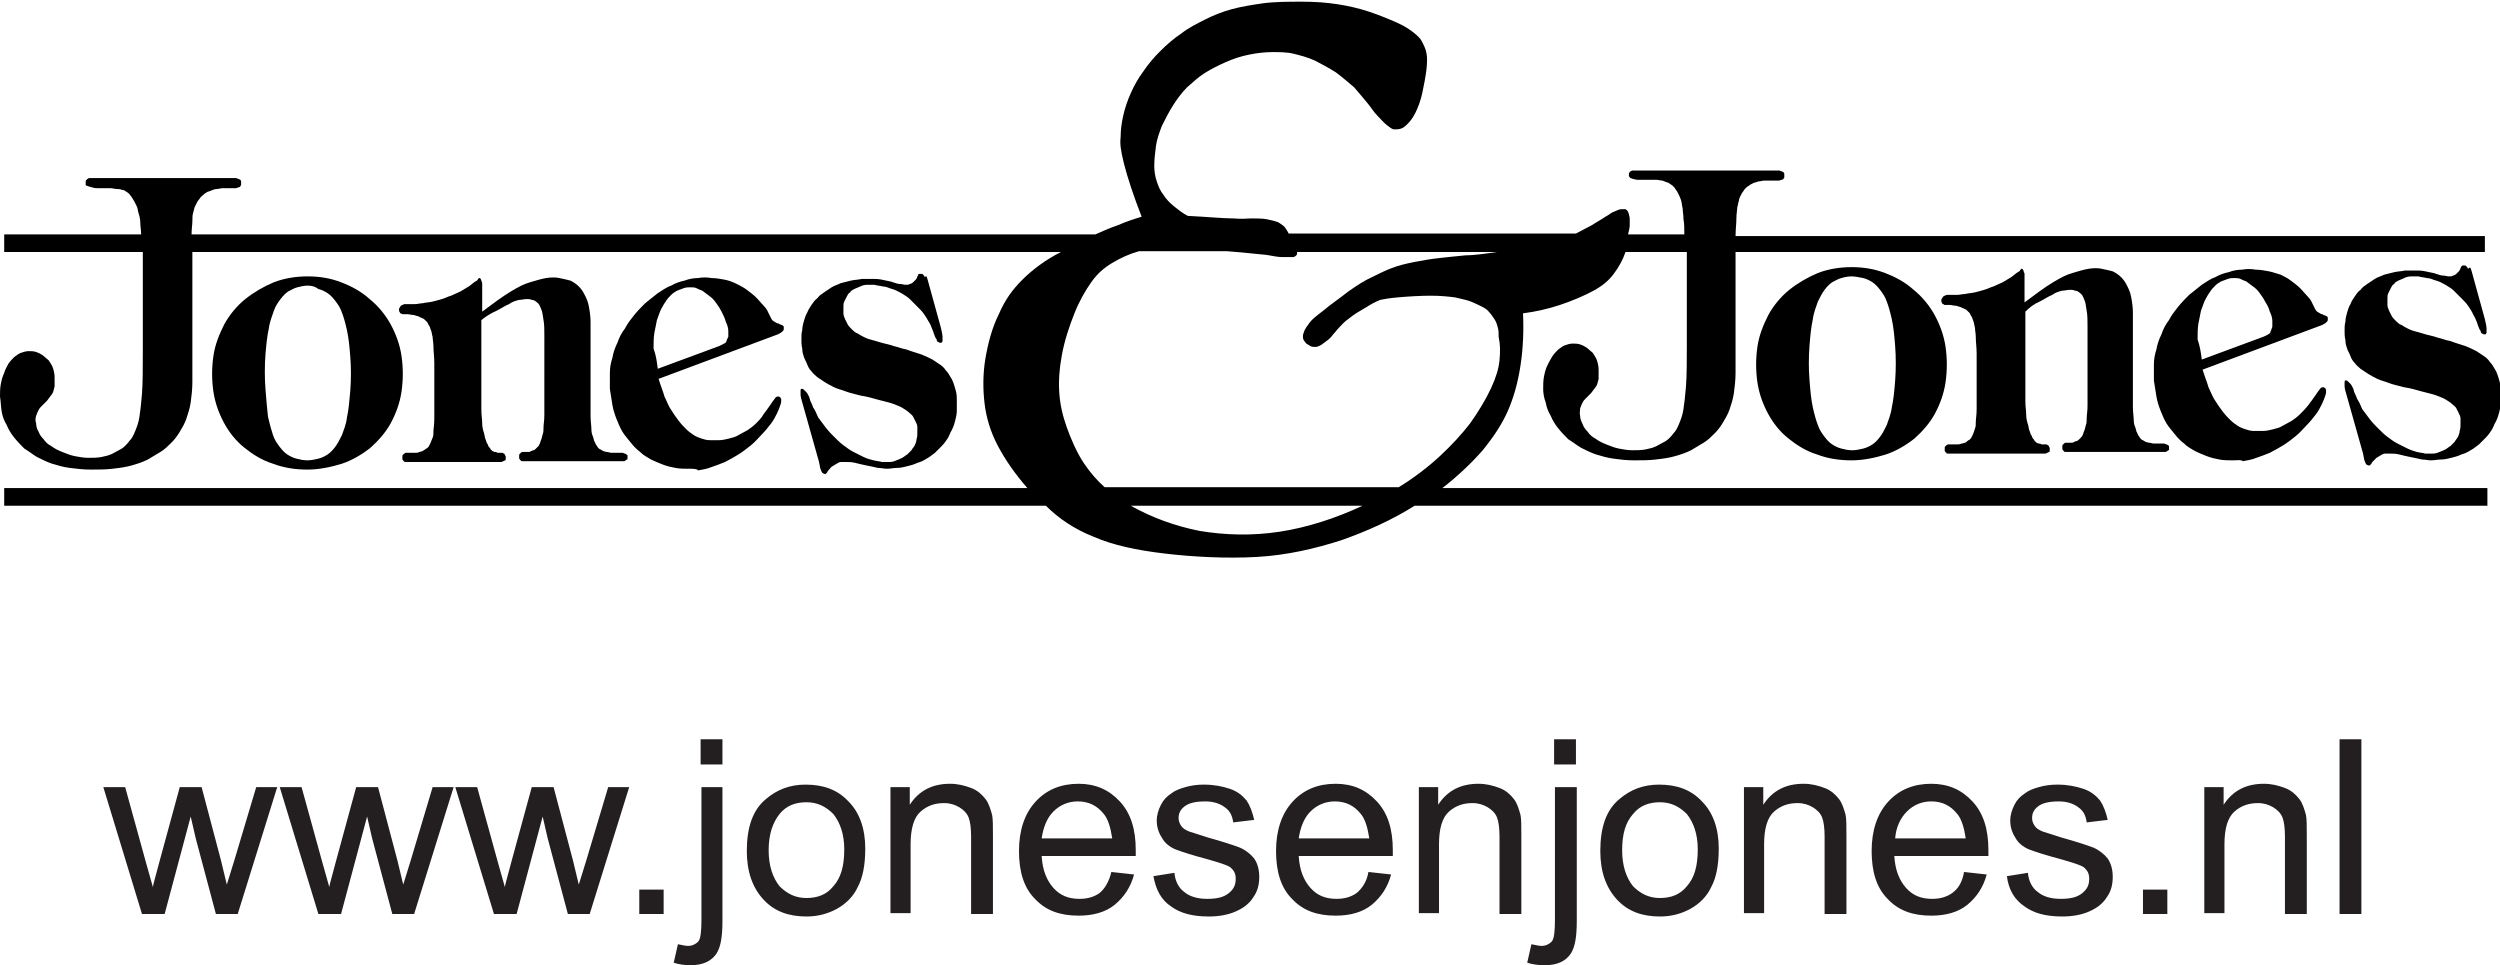 <svg version="1.1" id="Layer_1" xmlns="http://www.w3.org/2000/svg" x="0" y="0" viewBox="0 0 297.6 114.9" style="enable-background:new 0 0 297.6 114.9" xml:space="preserve"><style>.st0{fill-rule:evenodd;clip-rule:evenodd}.st1{fill:#231f20}</style><path class="st0" d="M36.6 32.9c1.4 0 2.7.2 4 .7 1.3.5 2.4 1.1 3.4 2 1 .8 1.9 1.9 2.5 3 .6 1.1 1.1 2.4 1.3 3.8.2 1.4.2 2.8 0 4.2-.2 1.4-.7 2.7-1.3 3.8-.6 1.1-1.5 2.1-2.4 2.9-1 .8-2.2 1.5-3.4 1.9-1.3.4-2.7.7-4.1.7-1.4 0-2.8-.2-4.1-.7-1.3-.4-2.4-1.1-3.4-1.9-1-.8-1.8-1.8-2.4-2.9-.6-1.1-1.1-2.4-1.3-3.8-.2-1.4-.2-2.8 0-4.2.2-1.4.7-2.6 1.3-3.8.6-1.1 1.5-2.2 2.5-3 1-.8 2.2-1.5 3.4-2 1.3-.5 2.7-.7 4-.7m0 1.1c-.4 0-.8.1-1.2.2-.4.1-.7.3-1.1.5-.3.2-.6.5-.9.9-.3.4-.6.8-.8 1.4-.2.6-.5 1.3-.6 2.1-.2.9-.3 1.9-.4 3.1-.1 1.3-.1 2.8 0 4.1.1 1.3.2 2.4.3 3.3.2.9.4 1.6.6 2.2.2.6.5 1 .8 1.4.3.4.6.7.9.9.3.2.7.4 1.1.5.4.1.8.2 1.3.2.4 0 .9-.1 1.3-.2s.8-.3 1.1-.5c.3-.2.6-.5.9-.9.3-.4.5-.8.8-1.4.2-.6.5-1.2.6-2.1.2-.9.3-2 .4-3.2.1-1.3.1-2.8 0-4-.1-1.3-.2-2.3-.4-3.2-.2-.9-.4-1.6-.6-2.1-.2-.6-.5-1-.8-1.4-.3-.4-.6-.7-.9-.9-.3-.2-.7-.4-1.1-.5-.4-.3-.8-.4-1.3-.4"/><path class="st0" d="M57.3 38.1v10.7c0 .6.1 1.1.1 1.6 0 .4.1.8.2 1.1.1.3.1.6.2.8.1.2.1.4.2.5.1.1.1.3.2.4.1.1.2.2.2.3.1.1.2.1.2.2.1 0 .2.1.3.1.1 0 .2 0 .3.1H59.8c.1 0 .1.1.2.1l.1.1s0 .1.1.2v.4c0 .1-.1.1-.1.1s-.1.1-.2.1-.1.1-.2.1H48.3c-.1 0-.2 0-.2-.1-.1 0-.1-.1-.1-.1l-.1-.1v-.4c0-.1 0-.1.1-.2l.1-.1c.1 0 .1-.1.2-.1h1.1c.2 0 .4 0 .5-.1.2 0 .3-.1.4-.1.1-.1.2-.1.3-.2.1-.1.2-.1.3-.2.1-.1.2-.2.2-.3.1-.1.1-.2.2-.4s.1-.3.2-.5.1-.5.1-.8c0-.3.1-.7.1-1.5v-6.6c0-.7-.1-1.4-.1-1.9s-.1-.9-.1-1.2c-.1-.3-.1-.6-.2-.8-.1-.2-.1-.4-.2-.5-.1-.2-.2-.3-.2-.4l-.3-.3c-.1-.1-.2-.2-.3-.2-.1-.1-.3-.1-.4-.2-.2-.1-.4-.1-.6-.2-.3 0-.6-.1-.8-.1H47.9c-.1 0-.1-.1-.2-.1s-.1-.1-.1-.1c0-.1-.1-.1-.1-.2v-.2c0-.1 0-.1.1-.2 0-.1.1-.1.1-.2.1 0 .1-.1.2-.1s.1-.1.3-.1h1.2c.3 0 .6-.1.9-.1.4-.1.8-.1 1.2-.2.4-.1.8-.2 1.1-.3.4-.1.7-.3 1.1-.4.4-.2.7-.3 1.1-.5.3-.2.7-.4 1-.6.3-.2.6-.5.8-.6.2-.1.3-.2.3-.3.1 0 .1-.1.1-.1h.1s.1 0 .1.1c0 0 .1.1.1.2s.1.2.1.3v3.4c1.2-.9 2.4-1.8 3.4-2.4 1-.6 1.6-.9 2.3-1.1.7-.2 1.3-.4 1.9-.5.6-.1 1.2-.1 1.6 0 .5.1.9.2 1.3.3.4.2.7.4 1 .7.3.3.5.6.7 1 .2.4.4.8.5 1.4.1.5.2 1.2.2 1.8v11.2c0 .7.1 1.2.1 1.6 0 .4.1.7.2.9.1.3.1.5.2.6.1.2.1.3.2.4.1.1.1.2.2.3.1.1.2.2.3.2.1.1.2.1.3.2.1 0 .3.1.4.1.2 0 .4.1.6.1h1.3c.1 0 .2.1.3.1.1 0 .1.1.2.1l.1.1v.4c0 .1 0 .1-.1.1l-.1.1c-.1 0-.1.1-.2.1H62.2c-.1 0-.2 0-.2-.1-.1 0-.1-.1-.1-.1l-.1-.1v-.4c0-.1 0-.1.1-.2l.1-.1s.1-.1.2-.1h.7c.1 0 .2 0 .3-.1.1 0 .2-.1.3-.1.1 0 .2-.1.3-.2l.2-.2c.1-.1.2-.2.2-.3.1-.1.1-.3.2-.5s.1-.4.2-.7c.1-.2.1-.5.1-.8 0-.4.1-.8.1-1.5V40c0-.7 0-1.4-.1-1.9s-.1-.8-.2-1.1c-.1-.3-.2-.5-.3-.7-.1-.2-.3-.3-.4-.4-.1-.1-.3-.2-.5-.2-.2-.1-.4-.1-.6-.1-.3 0-.6.1-.9.1-.4.1-.8.2-1.2.5-.5.2-.9.5-1.5.8-.7.3-1.3.7-1.8 1.1"/><path class="st0" d="M82 55.8c-.5 0-1.1 0-1.6-.1s-1-.2-1.5-.4-1-.4-1.4-.6c-.5-.3-.9-.5-1.3-.9-.4-.3-.8-.7-1.1-1.1-.3-.4-.7-.8-1-1.3-.3-.5-.5-1-.7-1.5-.2-.5-.4-1.1-.5-1.7-.1-.6-.2-1.3-.3-1.9v-1.9c0-.6.1-1.2.3-1.8.1-.6.3-1.2.6-1.8.2-.6.5-1.2.9-1.7.3-.6.7-1.1 1.1-1.6.4-.5.9-1 1.3-1.4l1.5-1.2c.5-.3 1-.7 1.6-.9.5-.3 1.1-.5 1.6-.6.5-.2 1.1-.3 1.6-.3.5-.1 1.1-.1 1.6 0 .5 0 1.1.1 1.6.2s1 .3 1.4.5c.4.2.8.4 1.2.7.4.3.8.6 1.1.9.4.4.7.8 1 1.1.3.3.4.6.5.8l.3.6c.1.2.2.3.4.4.2.1.3.2.4.2.1 0 .1 0 .2.1.1 0 .2.1.3.1.1.1.2.1.2.2v.3c0 .1-.1.2-.2.3-.1.1-.3.2-.5.3l-14.2 5.3c.2.7.5 1.4.7 2.1.3.6.5 1.2.8 1.6.3.5.6.9.9 1.3.3.4.6.7.9 1 .3.3.6.5.9.7.3.2.6.3.9.4.3.1.6.2 1 .2h1.1c.4 0 .8-.1 1.2-.2.4-.1.8-.2 1.1-.4.4-.2.7-.4 1.1-.6.3-.2.7-.5 1-.8.3-.3.7-.7.9-1.1.3-.4.6-.8.8-1.1.2-.3.4-.6.5-.7.1-.2.2-.2.3-.3h.2c.1 0 .1.1.2.1 0 .1.1.1.1.3 0 .1 0 .4-.1.6-.1.3-.2.6-.4 1s-.4.8-.7 1.2c-.3.4-.7.9-1.1 1.3-.4.4-.8.9-1.3 1.3s-1 .8-1.5 1.1c-.5.3-1 .6-1.6.9-.5.2-1 .4-1.6.6-.5.2-1 .3-1.6.4-.1-.2-.6-.2-1.1-.2m-3.7-11.9 7.3-2.7.6-.3c.2-.1.3-.2.3-.4.1-.1.1-.3.2-.4v-.7c0-.3-.1-.7-.3-1.1-.1-.4-.3-.8-.5-1.2-.2-.4-.4-.7-.7-1.1-.2-.3-.5-.6-.8-.8-.3-.2-.5-.4-.8-.6-.3-.1-.5-.2-.7-.3-.2-.1-.5-.1-.7-.1-.3 0-.5 0-.8.1-.3.1-.5.2-.8.3-.2.1-.5.3-.7.5-.2.2-.4.4-.6.7-.2.3-.4.6-.6 1-.2.4-.3.8-.5 1.3l-.3 1.5c-.1.6-.1 1.2-.1 1.9.3.8.4 1.6.5 2.4M110.4 33.2 112 39c.1.4.2.9.2 1.1v.5c0 .1-.1.1-.1.2h-.2c-.1 0-.1 0-.2-.1-.1 0-.2-.1-.2-.3-.1-.1-.2-.3-.3-.6-.1-.3-.2-.6-.3-.8-.1-.3-.2-.5-.4-.8-.1-.2-.3-.5-.5-.8-.2-.3-.5-.6-.8-.9l-.9-.9c-.3-.3-.7-.5-1-.7-.4-.2-.7-.4-1.1-.5-.4-.1-.7-.3-1.1-.3-.4-.1-.7-.1-1-.2h-.9c-.3 0-.6.1-.8.2-.2.1-.5.2-.7.3-.2.1-.4.2-.5.4-.2.1-.3.3-.4.5l-.3.6c-.1.2-.1.4-.1.7v.7c0 .2.1.5.2.7l.3.6c.1.2.3.4.5.6.2.2.4.4.7.5.3.2.5.3.9.5s1 .3 1.6.5c.6.2 1.3.3 1.8.5.5.1.9.3 1.5.4.5.2 1.2.4 1.8.6.5.2.9.4 1.3.6l.9.6c.3.2.5.4.7.7.2.2.4.5.5.7.2.3.3.5.4.8.1.3.2.6.3 1 .1.4.1.7.1 1.1v1.2c0 .4-.1.8-.2 1.2-.1.4-.2.7-.4 1.1-.2.3-.3.7-.5 1-.2.3-.4.6-.7.9l-.8.8c-.3.2-.6.5-1 .7-.3.2-.7.4-1.1.5-.4.2-.8.3-1.2.4-.4.1-.8.2-1.2.2-.4 0-.8.1-1.2.1-.4 0-.7-.1-1.1-.1-.4-.1-.9-.2-1.4-.3-.5-.1-.9-.2-1.3-.3-.4-.1-.7-.1-1-.1h-.7c-.2 0-.3.1-.5.2s-.3.2-.5.3-.3.3-.4.4c-.1.1-.2.2-.2.3l-.2.2c-.1.1-.1 0-.2 0s-.1-.1-.2-.1c-.1-.1-.1-.2-.2-.4s-.1-.5-.2-.9l-2-7.1c-.1-.3-.2-.7-.2-.9v-.5c0-.1 0-.2.1-.2 0 0 .1-.1.1 0 .1 0 .1 0 .2.1l.3.3c.1.1.2.3.3.5.1.2.1.4.2.6.1.2.2.4.3.7.2.3.4.7.6 1.2l.9 1.2c.3.4.7.8 1 1.1.4.4.7.7 1.1 1 .4.3.8.6 1.2.8l1.2.6c.4.2.8.3 1.2.4.4.1.7.1 1 .2h.9c.3 0 .6-.1.8-.2.3-.1.5-.2.7-.3.2-.1.4-.3.6-.4l.5-.5c.1-.2.3-.4.4-.6.1-.2.2-.5.2-.7.1-.3.1-.5.1-.8v-.7c0-.2-.1-.4-.2-.6l-.3-.6c-.1-.2-.3-.3-.5-.5s-.4-.3-.7-.5c-.3-.2-.6-.3-1.1-.5-.5-.2-1.1-.3-1.8-.5s-1.4-.4-2.1-.5c-.7-.2-1.3-.3-1.8-.5s-1-.3-1.4-.5c-.4-.2-.8-.4-1.1-.6l-.9-.6c-.2-.2-.5-.4-.7-.7-.2-.2-.4-.5-.5-.8-.1-.3-.3-.6-.4-.9-.1-.3-.2-.6-.2-1-.1-.4-.1-.8-.1-1.1 0-.4 0-.8.1-1.1 0-.4.1-.7.2-1.1.1-.3.2-.7.4-1 .1-.3.3-.6.5-.9.2-.3.4-.6.7-.8.2-.3.5-.5.8-.7l.9-.6c.3-.2.7-.3 1.1-.5l1.2-.3c.4-.1.9-.1 1.3-.2h1.5c.5 0 1 .1 1.4.2.4.1.6.1.8.2.3.1.6.2.8.2.3 0 .5.1.7.1.2 0 .4 0 .5-.1.1 0 .3-.1.4-.2l.3-.3c.1-.1.2-.3.2-.4.1-.1.1-.2.1-.2 0-.1.1-.1.2-.1h.2c.1 0 .1 0 .2.1s.1.1.2.3c.2-.3.2 0 .3.2M220.4 31.8c1.4 0 2.7.2 4 .7 1.3.5 2.4 1.1 3.4 2 1 .8 1.9 1.9 2.5 3 .6 1.1 1.1 2.4 1.3 3.8.2 1.4.2 2.8 0 4.2-.2 1.4-.7 2.7-1.3 3.8-.6 1.1-1.5 2.1-2.4 2.9-1 .8-2.2 1.5-3.4 1.9-1.3.4-2.7.7-4.1.7-1.4 0-2.8-.2-4.1-.7-1.3-.4-2.4-1.1-3.4-1.9-1-.8-1.8-1.8-2.4-2.9-.6-1.1-1.1-2.4-1.3-3.8-.2-1.4-.2-2.8 0-4.2.2-1.4.7-2.6 1.3-3.8.6-1.1 1.5-2.2 2.5-3 1-.8 2.2-1.5 3.4-2 1.3-.5 2.7-.7 4-.7m0 1.1c-.4 0-.9.1-1.2.2-.4.1-.7.3-1.1.5-.3.2-.6.5-.9.9-.3.4-.5.8-.8 1.4-.2.6-.5 1.3-.6 2.1-.2.9-.3 1.9-.4 3.2-.1 1.3-.1 2.8 0 4 .1 1.3.2 2.4.4 3.3.2.9.4 1.6.6 2.1.2.6.5 1 .8 1.4.3.4.6.7.9.9.3.2.7.4 1.1.5.4.1.8.2 1.3.2.4 0 .9-.1 1.3-.2s.8-.3 1.1-.5c.3-.2.6-.5.9-.9.3-.4.5-.8.8-1.4.2-.6.5-1.3.6-2.1.2-.9.3-1.9.4-3.2.1-1.3.1-2.8 0-4.1-.1-1.3-.2-2.3-.4-3.2-.2-.9-.4-1.6-.6-2.1-.2-.6-.5-1-.8-1.4-.3-.4-.6-.7-.9-.9-.3-.2-.7-.4-1.1-.5-.5-.1-1-.2-1.4-.2"/><path class="st0" d="M241.1 37.1v10.7c0 .6.1 1.1.1 1.6 0 .4.1.8.2 1.1.1.3.1.6.2.8.1.2.1.4.2.5.1.1.1.3.2.4.1.1.2.2.2.3.1.1.2.1.2.2.1 0 .2.1.3.1.1 0 .2 0 .3.1H243.6c.1 0 .1.1.2.1l.1.1s0 .1.1.2v.4c0 .1-.1.1-.1.1s-.1.1-.2.1-.1.1-.2.1H231.9c-.1 0-.2 0-.2-.1-.1 0-.1-.1-.1-.1l-.1-.1v-.4c0-.1 0-.1.1-.2l.1-.1c.1 0 .1-.1.2-.1h1.1c.1 0 .3 0 .5-.1.2 0 .3-.1.4-.1s.2-.1.3-.2c.1-.1.2-.1.3-.2.1-.1.2-.2.2-.3.1-.1.1-.2.2-.4s.1-.3.2-.6c.1-.2.1-.4.1-.8 0-.3.1-.8.1-1.5v-6.6c0-.7-.1-1.4-.1-1.9s-.1-.9-.1-1.2c-.1-.3-.1-.6-.2-.8-.1-.2-.1-.4-.2-.5-.1-.2-.2-.3-.2-.4l-.3-.3c-.1-.1-.2-.2-.3-.2-.1-.1-.3-.1-.4-.2-.2-.1-.4-.1-.6-.2-.3 0-.6-.1-.8-.1H231.5c-.1 0-.1-.1-.2-.1s-.1-.1-.1-.1c0-.1-.1-.1-.1-.2v-.2c0-.1 0-.1.1-.2 0-.1.1-.1.1-.2.1 0 .1-.1.2-.1s.1-.1.3-.1h1.2c.3 0 .6-.1.9-.1.4-.1.8-.1 1.2-.2.4-.1.8-.2 1.1-.3.4-.1.7-.3 1.1-.4.4-.2.7-.3 1.1-.5.3-.2.7-.4 1-.6.3-.2.6-.5.8-.6.2-.1.3-.2.3-.3.1 0 .1-.1.1-.1h.1s.1 0 .1.1c0 0 .1.1.1.2s.1.2.1.3V36c1.2-.9 2.4-1.8 3.4-2.4 1-.6 1.6-.9 2.3-1.1.7-.2 1.3-.4 1.9-.5.6-.1 1.2-.1 1.6 0 .5.1.9.2 1.3.3.4.2.7.4 1 .7.3.3.5.6.7 1 .2.4.4.8.5 1.4.1.5.2 1.2.2 1.8v11.2c0 .7.1 1.2.1 1.6 0 .4.1.7.2.9.1.3.1.5.2.6.1.2.1.3.2.4.1.1.1.2.2.3.1.1.2.2.3.2.1.1.2.1.3.2.1 0 .3.1.4.1.2 0 .4.1.6.1H257.6c.1 0 .2.1.3.1.1 0 .1.1.2.1l.1.1v.4c0 .1 0 .1-.1.1l-.1.1c-.1 0-.1.1-.2.1h-11.9c-.1 0-.2 0-.2-.1-.1 0-.1-.1-.1-.1l-.1-.1v-.4c0-.1 0-.1.1-.2l.1-.1s.1-.1.2-.1h.7c.1 0 .2 0 .3-.1.1 0 .2-.1.3-.1.1 0 .2-.1.3-.2l.2-.2c.1-.1.2-.2.2-.3.1-.1.1-.3.2-.5s.1-.4.2-.7c.1-.2.1-.5.1-.8 0-.4.1-.8.1-1.5v-9.4c0-.7 0-1.4-.1-1.9s-.1-.8-.2-1.1-.2-.5-.3-.7c-.1-.2-.3-.3-.4-.4-.1-.1-.3-.2-.5-.2-.2-.1-.4-.1-.6-.1-.3 0-.6.1-.9.1-.4.1-.8.2-1.2.5-.5.2-.9.5-1.5.8-.7.3-1.2.7-1.7 1.2"/><path class="st0" d="M265.8 54.8c-.5 0-1.1 0-1.6-.1s-1-.2-1.5-.4-1-.4-1.4-.6c-.5-.3-.9-.5-1.3-.9-.4-.3-.8-.7-1.1-1.1-.3-.4-.7-.8-1-1.3-.3-.5-.5-1-.7-1.5-.2-.5-.4-1.1-.5-1.7-.1-.6-.2-1.3-.3-1.9v-1.9c0-.6.1-1.2.3-1.8.1-.6.3-1.2.6-1.8.2-.6.5-1.2.9-1.7.3-.6.7-1.1 1.1-1.6.4-.5.9-1 1.3-1.4l1.5-1.2c.5-.3 1-.7 1.6-.9.5-.3 1.1-.5 1.6-.6.5-.2 1.1-.3 1.6-.3.5-.1 1.1-.1 1.6 0 .5 0 1.1.1 1.6.2s1 .3 1.4.4c.4.2.8.4 1.2.7.4.3.8.6 1.1.9.4.4.7.8 1 1.1.3.3.4.6.5.8l.3.6c.1.2.2.3.4.4.2.1.3.2.4.2.1 0 .1 0 .2.1.1 0 .2.1.3.1.1.1.2.1.2.2v.3c0 .1-.1.2-.2.3-.1.1-.3.2-.5.3L262.2 44c.2.7.5 1.4.7 2.1.3.6.5 1.2.8 1.6.3.5.6.9.9 1.3.3.4.6.7.9 1 .3.3.6.5.9.7.3.2.6.3.9.4.3.1.6.2 1 .2h1.1c.4 0 .8-.1 1.2-.2.4-.1.8-.2 1.1-.4.4-.2.7-.4 1.1-.6.3-.2.7-.5 1-.8.3-.3.7-.7 1-1.1.3-.4.6-.8.8-1.1.2-.3.4-.6.5-.7.1-.2.2-.2.3-.3h.2c.1 0 .1.1.2.1 0 .1.1.1.1.3 0 .1 0 .4-.1.6-.1.3-.2.6-.4 1s-.4.8-.7 1.2c-.3.4-.7.9-1.1 1.3-.4.4-.8.9-1.3 1.3s-1 .8-1.5 1.1c-.5.3-1 .6-1.6.9-.5.2-1 .4-1.6.6-.5.2-1 .3-1.6.4-.2-.2-.7-.1-1.2-.1m-3.7-12 7.3-2.7c.2-.1.5-.2.6-.3.2-.1.3-.2.3-.4.1-.1.1-.3.2-.5v-.7c0-.3-.1-.7-.3-1.1-.1-.4-.3-.8-.5-1.1-.2-.4-.4-.7-.7-1.1-.2-.3-.5-.6-.8-.8-.3-.2-.5-.4-.8-.6-.3-.1-.5-.2-.7-.3-.2-.1-.5-.1-.7-.1-.3 0-.5 0-.8.1-.3.1-.5.2-.8.3-.2.1-.5.3-.7.5-.2.2-.4.4-.6.7-.2.3-.4.6-.6 1-.2.4-.3.8-.5 1.3l-.3 1.5c-.1.6-.1 1.2-.1 1.9.3.9.4 1.6.5 2.4M294.2 32.2l1.6 5.8c.1.4.2.9.2 1.1v.5c0 .1-.1.1-.1.2h-.2c-.1 0-.1 0-.2-.1-.1 0-.2-.1-.2-.3-.1-.1-.2-.3-.3-.6-.1-.3-.2-.6-.3-.8-.1-.3-.3-.5-.4-.8-.1-.2-.3-.5-.5-.8-.2-.3-.5-.6-.8-.9l-.9-.9c-.3-.3-.7-.5-1-.7-.4-.2-.7-.4-1.1-.5-.4-.1-.7-.3-1.1-.3-.4-.1-.7-.1-1-.2h-.9c-.3 0-.6.1-.8.2-.2.1-.5.2-.7.3-.2.1-.4.2-.5.4-.2.1-.3.3-.4.5l-.3.6c-.1.2-.1.4-.1.7v.7c0 .2.1.5.2.7l.3.6c.1.2.3.4.5.6.2.2.4.4.7.5.3.2.5.3.9.5s1 .3 1.6.5c.6.2 1.3.3 1.8.5.5.1.9.3 1.5.4.5.2 1.2.4 1.8.6.5.2.9.4 1.3.6l.9.6c.3.2.5.4.7.7.2.2.4.5.5.7.2.3.3.5.4.8.1.3.2.6.3 1 .1.4.1.7.1 1.1v1.2c0 .4-.1.8-.2 1.2-.1.4-.2.7-.4 1.1-.2.3-.3.7-.5 1-.2.3-.4.6-.7.9l-.8.8c-.3.2-.6.5-1 .7-.3.2-.7.4-1.1.5-.4.2-.8.3-1.2.4-.4.1-.8.2-1.2.2-.4 0-.8.1-1.2.1-.4 0-.7-.1-1.1-.1-.4-.1-.9-.2-1.4-.3-.5-.1-.9-.2-1.3-.3-.4-.1-.7-.1-1-.1h-.7c-.2 0-.3.1-.5.2s-.3.2-.5.3l-.4.4c-.1.1-.2.2-.2.3l-.2.2h-.2c-.1 0-.1-.1-.2-.1-.1-.1-.1-.2-.2-.4s-.1-.5-.2-.9l-2-7.1c-.1-.3-.2-.7-.2-.9v-.5c0-.1 0-.2.1-.2 0 0 .1-.1.1 0 .1 0 .1 0 .2.1l.3.3c.1.1.2.3.3.5.1.2.1.4.2.6.1.2.2.4.3.7.2.3.4.7.6 1.2l.9 1.2c.3.4.7.8 1 1.1.4.4.7.7 1.1 1 .4.3.8.6 1.2.8l1.2.6c.4.2.8.3 1.1.4.4.1.7.1 1 .2h.9c.3 0 .6-.1.8-.2.3-.1.5-.2.7-.3.2-.1.4-.3.6-.4l.5-.5c.1-.2.3-.4.4-.6.1-.2.2-.5.2-.7.1-.3.1-.5.1-.8v-.7c0-.2-.1-.4-.2-.6l-.3-.6c-.1-.2-.3-.3-.5-.5s-.4-.3-.7-.5c-.3-.2-.6-.3-1.1-.5-.5-.2-1.1-.3-1.8-.5s-1.4-.4-2.1-.5c-.7-.2-1.3-.3-1.8-.5s-1-.3-1.4-.5c-.4-.2-.8-.4-1.1-.6l-.9-.6c-.2-.2-.5-.4-.7-.7-.2-.2-.4-.5-.5-.8-.1-.3-.3-.6-.4-.9-.1-.3-.2-.6-.2-1-.1-.4-.1-.8-.1-1.1 0-.4 0-.8.1-1.1 0-.4.1-.7.2-1.1.1-.3.2-.7.4-1 .1-.3.3-.6.5-.9.2-.3.4-.6.7-.8.2-.3.5-.5.8-.7l.9-.6c.3-.2.7-.3 1.1-.5l1.2-.3c.4-.1.9-.1 1.3-.2h1.5c.5 0 1 .1 1.4.2.4.1.6.1.8.2.3.1.6.2.8.2.3 0 .5.1.7.1.2 0 .4 0 .5-.1.1 0 .3-.1.4-.2l.3-.3c.1-.1.2-.3.2-.4.1-.1.1-.2.1-.2s.1-.1.2-.1h.2c.1 0 .1 0 .2.1s.1.1.2.3c.3-.3.3-.1.4.2"/><path class="st0" d="M16.8 30H.5v-2.1h16.3c0-.5-.1-1-.1-1.4 0-.4-.1-.8-.2-1.1-.1-.3-.1-.6-.2-.8L16 24c-.1-.2-.2-.3-.3-.5-.1-.1-.2-.3-.3-.4-.1-.1-.2-.2-.4-.3-.1-.1-.3-.2-.5-.2-.2-.1-.4-.1-.6-.1-.2 0-.5-.1-.8-.1h-1.5c-.2 0-.4 0-.6-.1-.2 0-.3-.1-.4-.1-.1 0-.2-.1-.3-.1-.1 0-.1-.1-.1-.1v-.4c0-.1 0-.1.1-.2l.1-.1c.1 0 .1-.1.2-.1h17.5c.1 0 .2.1.3.1.1 0 .1.1.2.1 0 0 .1.1.1.2v.4c0 .1-.1.1-.1.2 0 0-.1.1-.2.1s-.2.1-.3.1h-1.6c-.2 0-.5.1-.7.1-.2 0-.5.1-.7.2-.2.1-.4.1-.5.2-.2.1-.3.2-.4.3-.1.1-.3.2-.4.4-.1.1-.2.3-.3.4l-.3.6c-.1.2-.1.4-.2.7-.1.3-.1.6-.1 1s-.1 1-.1 1.6h107.6c.9-.4 1.8-.8 2.7-1.1.9-.4 1.8-.7 2.8-1-.9-2.3-1.7-4.7-2.1-6.3-.4-1.6-.5-2.4-.4-3.2 0-.8.1-1.6.3-2.5.2-.9.5-1.8.9-2.7.4-.9.9-1.8 1.5-2.6.6-.9 1.3-1.7 2-2.4.8-.8 1.6-1.5 2.5-2.1.9-.7 1.9-1.2 2.9-1.7s2-.9 3.1-1.2c1.1-.3 2.3-.5 3.7-.7 1.4-.2 3.2-.2 4.7-.2s2.9.1 4.2.3c1.3.2 2.6.5 3.8.9 1.2.4 2.4.9 3.3 1.3.9.4 1.5.8 2 1.2.5.4.8.7 1 1.1.2.4.4.8.5 1.3.1.5.1 1.1 0 2-.1.8-.3 1.9-.5 2.8-.2.9-.5 1.7-.8 2.3-.3.6-.6 1-.9 1.3-.3.3-.5.5-.8.6-.3.1-.5.1-.8.1-.3 0-.5-.2-.9-.5s-.8-.8-1.2-1.2c-.4-.4-.6-.8-1.1-1.4-.4-.5-1-1.2-1.6-1.9-.7-.6-1.4-1.2-2.2-1.8-.8-.5-1.7-1-2.5-1.4-.9-.4-1.7-.6-2.5-.8-.8-.2-1.7-.2-2.5-.2-.9 0-1.8.1-2.8.3-1 .2-1.9.5-2.8.9-.9.4-1.7.8-2.5 1.3s-1.4 1.1-2.1 1.7c-.6.6-1.2 1.4-1.7 2.2-.5.8-.9 1.6-1.3 2.4-.3.8-.6 1.6-.7 2.4-.1.8-.2 1.6-.2 2.3 0 .7.1 1.3.3 1.9.2.6.4 1.1.8 1.6.3.5.8 1 1.3 1.4.5.4 1 .8 1.6 1.1 2.1.1 4.2.3 5.4.3 1.2.1 1.6 0 2.2 0 .5 0 1.3 0 1.8.1s.9.2 1.2.3c.3.1.5.3.8.5.2.2.4.5.6.9h34.2c.6-.3 1.3-.7 1.9-1 .6-.4 1.2-.7 1.6-1 .4-.2.6-.4.8-.5.2-.1.5-.2.7-.3.2-.1.4-.1.5-.1h.3c.1 0 .2 0 .2.1.1 0 .1.1.2.2 0 .1.1.2.1.3 0 .1.1.3.1.5v.8c0 .3-.1.7-.2 1.1h6.7c0-.6 0-1.3-.1-1.8 0-.5-.1-1-.1-1.3-.1-.4-.1-.7-.2-1-.1-.3-.2-.5-.3-.7-.1-.2-.2-.4-.3-.5-.1-.2-.2-.3-.3-.4-.1-.1-.2-.2-.4-.3-.1-.1-.3-.2-.4-.2-.2-.1-.3-.1-.5-.2-.2 0-.5-.1-.8-.1h-2.2c-.2 0-.4-.1-.5-.1-.1 0-.2-.1-.3-.1-.1 0-.1-.1-.1-.1s-.1-.1-.1-.2v-.2c0-.1 0-.1.1-.2 0-.1.1-.1.1-.1.1 0 .1-.1.2-.1h17.5c.1 0 .2.1.3.1.1 0 .1.1.2.1 0 0 .1.1.1.2v.4c0 .1-.1.1-.1.2 0 0-.1.1-.2.1s-.2.1-.4.1H210c-.2 0-.5.1-.7.1-.2.1-.4.1-.6.2-.2.1-.4.2-.5.3-.2.1-.3.2-.4.3-.1.1-.2.2-.3.4-.1.1-.2.3-.3.5-.1.2-.2.4-.2.6-.1.2-.1.5-.2.8 0 .3-.1.7-.1 1.3 0 .6-.1 1.3-.1 2.1h89.2V30h-89.2v14.4c0 .8-.1 1.7-.2 2.4s-.3 1.3-.5 1.9c-.2.6-.5 1.1-.8 1.6-.3.5-.6.9-1 1.3s-.8.8-1.3 1.1l-1.5.9c-.6.3-1.2.5-1.9.7-.7.2-1.4.3-2.3.4-.8.1-1.7.1-2.6.1-.9 0-1.7-.1-2.4-.2-.8-.1-1.4-.3-2.1-.5-.6-.2-1.2-.5-1.8-.8-.5-.3-1-.7-1.5-1-.4-.4-.8-.8-1.2-1.3-.4-.5-.7-1-.9-1.5-.3-.5-.5-1-.6-1.6-.2-.5-.3-1.1-.3-1.6s0-1 .1-1.5.2-.9.4-1.3.4-.8.6-1.1c.2-.3.5-.6.7-.8.3-.2.5-.4.8-.5.3-.1.6-.2.9-.2.3 0 .6 0 .9.1.3.1.5.2.8.4.2.2.5.4.7.6.2.3.4.6.5.9.1.3.2.7.2 1.1v1.1c-.1.3-.1.6-.3.9-.2.3-.4.5-.6.8l-.6.6c-.2.2-.3.3-.4.5-.1.2-.2.4-.3.7 0 .3-.1.6 0 .9 0 .3.1.6.3 1 .1.3.3.6.6.9.2.3.5.6.9.8.4.3.8.5 1.3.7.5.2 1 .4 1.5.5.5.1 1.1.2 1.6.2s1.1 0 1.6-.1.9-.2 1.3-.4.7-.4 1.1-.6c.3-.2.6-.5.9-.9.3-.3.5-.7.7-1.2.2-.5.4-1 .5-1.7.1-.7.2-1.4.3-2.7.1-1.3.1-3.1.1-4.9V30h-7.3c-.3.9-.8 1.8-1.4 2.6-.6.8-1.3 1.4-2.4 2-1.1.6-2.5 1.2-4 1.7s-2.9.8-4.4 1c.1 2.1 0 4.3-.3 6.2-.3 2-.8 3.8-1.5 5.4-.7 1.6-1.7 3.1-3 4.7-1.3 1.5-3 3.1-4.8 4.5h124.4v2.1H168.4c-2.7 1.7-5.6 3-8.7 4.1-3.1 1-6.5 1.8-10.1 2-3.6.2-7.5 0-10.9-.4-3.4-.4-6.2-1-8.5-2-2.3-.9-4.2-2.2-5.7-3.7H.5v-2.1h121.8c-1.4-1.6-2.6-3.3-3.5-5-.9-1.7-1.4-3.4-1.6-5.1-.2-1.7-.2-3.5.1-5.3.3-1.8.8-3.7 1.6-5.3.7-1.6 1.5-2.8 2.8-4.1 1.2-1.2 2.8-2.4 4.6-3.3H22.9v15.5c0 .8-.1 1.7-.2 2.4s-.3 1.3-.5 1.9c-.2.6-.5 1.1-.8 1.6-.3.5-.6.9-1 1.3s-.8.8-1.3 1.1l-1.5.9c-.6.3-1.2.5-1.9.7-.7.2-1.4.3-2.3.4-.8.1-1.7.1-2.6.1-.9 0-1.7-.1-2.5-.2s-1.4-.3-2.1-.5c-.6-.2-1.2-.5-1.8-.8-.5-.3-1-.7-1.5-1-.4-.4-.8-.8-1.2-1.3-.4-.5-.7-1-.9-1.5-.3-.5-.5-1-.6-1.6s-.1-1.2-.2-1.8c0-.5 0-1 .1-1.5s.2-.9.4-1.3c.1-.4.3-.7.5-1.1.2-.3.5-.6.7-.8.3-.2.5-.4.8-.5.3-.1.6-.2.9-.2.3 0 .6 0 .9.1.3.1.5.2.8.4.2.2.5.4.7.6.2.3.4.6.5.9.1.3.2.7.2 1.1V46c-.1.3-.1.6-.3.9-.2.3-.4.5-.6.8l-.6.6c-.2.2-.3.3-.4.5-.1.2-.2.4-.3.7-.1.3-.1.6 0 .9 0 .3.1.7.3 1 .1.3.3.6.6.9.2.3.5.6.9.8.4.3.8.5 1.3.7.5.2 1 .4 1.5.5.5.1 1.1.2 1.6.2s1.1 0 1.6-.1.9-.2 1.3-.4.7-.4 1.1-.6c.3-.2.6-.5.9-.9.3-.3.5-.7.7-1.2.2-.5.4-1 .5-1.7.1-.7.2-1.4.3-2.7.1-1.3.1-3.1.1-4.9V30m117.6 30.2c2.5 1.4 5.2 2.4 8.2 3 3 .5 6.2.6 9.5.1s6.7-1.6 9.9-3.1h-27.6M178.2 30h-23.8v.2c0 .1 0 .1-.1.2l-.1.1c-.1 0-.1.1-.2.1h-1.4c-.4 0-1-.1-1.5-.2s-1-.1-1.8-.2-2.1-.2-3.3-.3h-10.4c-1.1.3-2.2.8-3.2 1.4-1 .6-1.8 1.3-2.5 2.3-.7 1-1.4 2.2-2 3.7-.6 1.5-1.2 3.3-1.5 5-.3 1.6-.4 3.1-.3 4.5.1 1.4.4 2.7.9 4.1.5 1.4 1.2 3 2 4.2.8 1.2 1.6 2.1 2.5 2.9h35c1.8-1.1 3.5-2.4 4.9-3.7 1.4-1.3 2.6-2.6 3.6-3.9 1-1.4 1.9-2.9 2.5-4.2.6-1.3.9-2.3 1-3.3.1-1 .1-1.9-.1-2.8 0-.4 0-.8-.1-1.1-.1-.4-.2-.7-.4-1-.2-.3-.4-.6-.6-.8-.2-.3-.5-.5-.9-.7-.4-.2-.8-.4-1.3-.6-.5-.2-1.1-.3-1.9-.5-.8-.1-1.7-.2-2.9-.2s-2.8.1-3.9.2-1.6.2-2.1.3c-.5.2-1.1.5-1.7.9-.7.4-1.4.8-2 1.3-.6.4-.9.8-1.2 1.1-.3.3-.4.5-.7.8-.2.3-.5.6-.8.8-.3.2-.5.4-.7.5-.2.1-.4.2-.6.2-.2 0-.4 0-.6-.1-.2-.1-.3-.2-.5-.3-.1-.1-.2-.3-.3-.4-.1-.2-.1-.3-.1-.5s.1-.4.2-.7c.1-.2.3-.5.6-.9s.8-.8 1.6-1.4c.8-.7 2-1.5 3-2.3 1-.7 1.9-1.3 2.8-1.7.8-.4 1.6-.8 2.4-1.1.8-.3 1.6-.5 2.6-.7 1-.2 2.2-.4 3.2-.5 1-.1 1.8-.2 2.9-.3 1 0 2.4-.2 3.8-.4"/><path class="st1" d="m16.9 108.8-4.6-15.1h2.6l2.4 8.7.9 3.2c0-.2.3-1.2.8-3.1l2.4-8.8H24l2.3 8.7.7 2.9.9-2.9 2.6-8.7H33l-4.7 15.1h-2.6l-2.4-9-.6-2.6-3.1 11.6h-2.7zM37.9 108.8l-4.6-15.1h2.6l2.4 8.7.9 3.2c0-.2.3-1.2.8-3.1l2.4-8.8H45l2.3 8.7.7 2.9.9-2.9 2.6-8.7H54l-4.7 15.1h-2.6l-2.4-9-.6-2.6-3.1 11.6h-2.7zM58.8 108.8l-4.6-15.1h2.6l2.4 8.7.9 3.2c0-.2.3-1.2.8-3.1l2.4-8.8h2.6l2.3 8.7.7 2.9.9-2.9 2.6-8.7h2.5l-4.7 15.1h-2.6l-2.4-9-.6-2.6-3.1 11.6h-2.7zM76.1 108.8v-2.9H79v2.9h-2.9zM83.4 91v-3H86v3h-2.6zm-3.2 23.6.5-2.2c.5.1.9.2 1.2.2.5 0 .9-.2 1.2-.5.3-.3.4-1.2.4-2.6V93.7H86v15.9c0 1.9-.2 3.1-.7 3.9-.6.9-1.6 1.4-3.1 1.4-.7 0-1.4-.1-2-.3zM92.8 96.9c.8-1 1.9-1.4 3.2-1.4 1.3 0 2.3.5 3.2 1.4.8 1 1.3 2.4 1.3 4.2 0 2-.4 3.4-1.3 4.4-.8 1-1.9 1.4-3.2 1.4-1.3 0-2.3-.5-3.2-1.4-.8-1-1.3-2.4-1.3-4.3s.5-3.3 1.3-4.3zm-1.9 10.2c1.3 1.4 3 2 5.1 2 1.3 0 2.5-.3 3.6-.9 1.1-.6 2-1.5 2.5-2.6.6-1.1.9-2.6.9-4.6 0-2.4-.7-4.3-2-5.6-1.3-1.4-3-2-5.1-2-1.9 0-3.4.6-4.7 1.7-1.6 1.3-2.3 3.4-2.3 6.2 0 2.5.7 4.4 2 5.8zM106 108.8V93.7h2.3v2.1c1.1-1.7 2.7-2.5 4.8-2.5.9 0 1.7.2 2.5.5s1.3.8 1.7 1.3c.4.5.6 1.2.8 1.9.1.5.1 1.3.1 2.5v9.3h-2.6v-9.2c0-1-.1-1.8-.3-2.3-.2-.5-.6-.9-1.1-1.2-.5-.3-1.1-.5-1.8-.5-1.1 0-2 .3-2.8 1-.8.7-1.2 2-1.2 3.9v8.2H106zM125.4 96.6c.8-.8 1.8-1.2 2.9-1.2 1.3 0 2.3.5 3.1 1.5.5.6.8 1.6 1 2.9H124c.2-1.3.6-2.4 1.4-3.2zm5.5 9.7c-.7.5-1.5.7-2.4.7-1.3 0-2.3-.4-3.1-1.3-.8-.9-1.3-2.1-1.4-3.8h11.2v-.7c0-2.5-.6-4.4-1.9-5.8-1.3-1.4-2.9-2.1-4.9-2.1-2.1 0-3.8.7-5.1 2.1-1.3 1.4-2 3.4-2 5.9 0 2.5.6 4.4 1.9 5.7 1.3 1.4 3 2 5.2 2 1.7 0 3.2-.4 4.3-1.3 1.1-.9 1.9-2.1 2.3-3.6l-2.7-.3c-.3 1.2-.8 2-1.4 2.5zM137.3 104.3l2.5-.4c.1 1 .5 1.8 1.2 2.3.6.5 1.5.8 2.7.8 1.2 0 2-.2 2.6-.7.6-.5.8-1 .8-1.7 0-.6-.2-1-.7-1.4-.3-.2-1.2-.5-2.6-.9-1.9-.5-3.1-.9-3.9-1.2-.7-.3-1.3-.8-1.6-1.4-.4-.6-.6-1.3-.6-2s.2-1.3.5-1.9c.3-.6.7-1 1.3-1.4.4-.3.9-.5 1.6-.7.7-.2 1.4-.3 2.2-.3 1.2 0 2.2.2 3.1.5.9.3 1.5.8 2 1.4.4.6.7 1.4.9 2.3l-2.5.3c-.1-.8-.4-1.4-1-1.8-.5-.4-1.3-.7-2.3-.7-1.2 0-2 .2-2.5.6-.5.4-.7.8-.7 1.4 0 .3.1.6.3.9.2.3.5.5 1 .7.3.1 1 .3 2.2.7 1.8.5 3 .9 3.8 1.2.7.3 1.3.8 1.7 1.3.4.6.6 1.3.6 2.2 0 .9-.2 1.7-.7 2.4-.5.8-1.2 1.3-2.1 1.7-.9.4-2 .6-3.2.6-2 0-3.4-.4-4.5-1.2-1.2-.8-1.8-2-2.1-3.6zM156 96.6c.8-.8 1.8-1.2 2.9-1.2 1.3 0 2.3.5 3.1 1.5.5.6.8 1.6 1 2.9h-8.4c.2-1.3.6-2.4 1.4-3.2zm5.5 9.7c-.7.5-1.5.7-2.4.7-1.3 0-2.3-.4-3.1-1.3-.8-.9-1.3-2.1-1.4-3.8h11.2v-.7c0-2.5-.6-4.4-1.9-5.8-1.3-1.4-2.9-2.1-4.9-2.1-2.1 0-3.8.7-5.1 2.1-1.3 1.4-2 3.4-2 5.9 0 2.5.6 4.4 1.9 5.7 1.3 1.4 3 2 5.2 2 1.7 0 3.2-.4 4.3-1.3 1.1-.9 1.9-2.1 2.3-3.6l-2.7-.3c-.2 1.2-.8 2-1.4 2.5zM168.9 108.8V93.7h2.3v2.1c1.1-1.7 2.7-2.5 4.8-2.5.9 0 1.7.2 2.5.5s1.3.8 1.7 1.3c.4.5.6 1.2.8 1.9.1.5.1 1.3.1 2.5v9.3h-2.6v-9.2c0-1-.1-1.8-.3-2.3-.2-.5-.6-.9-1.1-1.2-.5-.3-1.1-.5-1.8-.5-1.1 0-2 .3-2.8 1-.8.7-1.2 2-1.2 3.9v8.2h-2.4zM185 91v-3h2.6v3H185zm-3.2 23.6.5-2.2c.5.1.9.2 1.2.2.5 0 .9-.2 1.2-.5.3-.3.4-1.2.4-2.6V93.7h2.6v15.9c0 1.9-.2 3.1-.7 3.9-.6.9-1.6 1.4-3.1 1.4-.8 0-1.5-.1-2.1-.3zM194.4 96.9c.8-1 1.9-1.4 3.2-1.4 1.3 0 2.3.5 3.2 1.4.8 1 1.3 2.4 1.3 4.2 0 2-.4 3.4-1.3 4.4-.8 1-1.9 1.4-3.2 1.4-1.3 0-2.3-.5-3.2-1.4-.8-1-1.3-2.4-1.3-4.3s.4-3.3 1.3-4.3zm-1.9 10.2c1.3 1.4 3 2 5.1 2 1.3 0 2.5-.3 3.6-.9 1.1-.6 2-1.5 2.5-2.6.6-1.1.9-2.6.9-4.6 0-2.4-.7-4.3-2-5.6-1.3-1.4-3-2-5.1-2-1.9 0-3.4.6-4.7 1.7-1.6 1.3-2.3 3.4-2.3 6.2 0 2.5.7 4.4 2 5.8zM207.6 108.8V93.7h2.3v2.1c1.1-1.7 2.7-2.5 4.8-2.5.9 0 1.7.2 2.5.5s1.3.8 1.7 1.3c.4.5.6 1.2.8 1.9.1.5.1 1.3.1 2.5v9.3h-2.6v-9.2c0-1-.1-1.8-.3-2.3-.2-.5-.6-.9-1.1-1.2-.5-.3-1.1-.5-1.8-.5-1.1 0-2 .3-2.8 1-.8.7-1.2 2-1.2 3.9v8.2h-2.4zM227 96.6c.8-.8 1.8-1.2 2.9-1.2 1.3 0 2.3.5 3.1 1.5.5.6.8 1.6 1 2.9h-8.4c.1-1.3.6-2.4 1.4-3.2zm5.4 9.7c-.7.5-1.5.7-2.4.7-1.3 0-2.3-.4-3.1-1.3-.8-.9-1.3-2.1-1.4-3.8h11.2v-.7c0-2.5-.6-4.4-1.9-5.8-1.3-1.4-2.9-2.1-4.9-2.1-2.1 0-3.8.7-5.1 2.1-1.3 1.4-2 3.4-2 5.9 0 2.5.6 4.4 1.9 5.7 1.3 1.4 3 2 5.2 2 1.7 0 3.2-.4 4.3-1.3 1.1-.9 1.9-2.1 2.3-3.6l-2.7-.3c-.2 1.2-.7 2-1.4 2.5zM238.9 104.3l2.5-.4c.1 1 .5 1.8 1.2 2.3.6.5 1.5.8 2.7.8 1.2 0 2-.2 2.6-.7.6-.5.8-1 .8-1.7 0-.6-.2-1-.7-1.4-.3-.2-1.2-.5-2.6-.9-1.9-.5-3.1-.9-3.9-1.2-.7-.3-1.3-.8-1.6-1.4-.4-.6-.6-1.3-.6-2s.2-1.3.5-1.9c.3-.6.7-1 1.3-1.4.4-.3.9-.5 1.6-.7.7-.2 1.4-.3 2.2-.3 1.2 0 2.2.2 3.1.5.9.3 1.5.8 2 1.4.4.6.7 1.4.9 2.3l-2.5.3c-.1-.8-.4-1.4-1-1.8-.5-.4-1.3-.7-2.3-.7-1.2 0-2 .2-2.5.6-.5.4-.7.8-.7 1.4 0 .3.1.6.3.9.2.3.5.5 1 .7.3.1 1 .3 2.2.7 1.8.5 3 .9 3.8 1.2.7.3 1.3.8 1.7 1.3.4.6.6 1.3.6 2.2 0 .9-.2 1.7-.7 2.4-.5.8-1.2 1.3-2.1 1.7-.9.4-2 .6-3.2.6-2 0-3.4-.4-4.5-1.2-1.2-.8-1.9-2-2.1-3.6zM255.1 108.8v-2.9h2.9v2.9h-2.9zM262.4 108.8V93.7h2.3v2.1c1.1-1.7 2.7-2.5 4.8-2.5.9 0 1.7.2 2.5.5s1.3.8 1.7 1.3c.4.5.6 1.2.8 1.9.1.5.1 1.3.1 2.5v9.3H272v-9.2c0-1-.1-1.8-.3-2.3-.2-.5-.6-.9-1.1-1.2-.5-.3-1.1-.5-1.8-.5-1.1 0-2 .3-2.8 1-.8.7-1.2 2-1.2 3.9v8.2h-2.4zM278.5 108.8V88h2.6v20.8h-2.6z"/></svg>